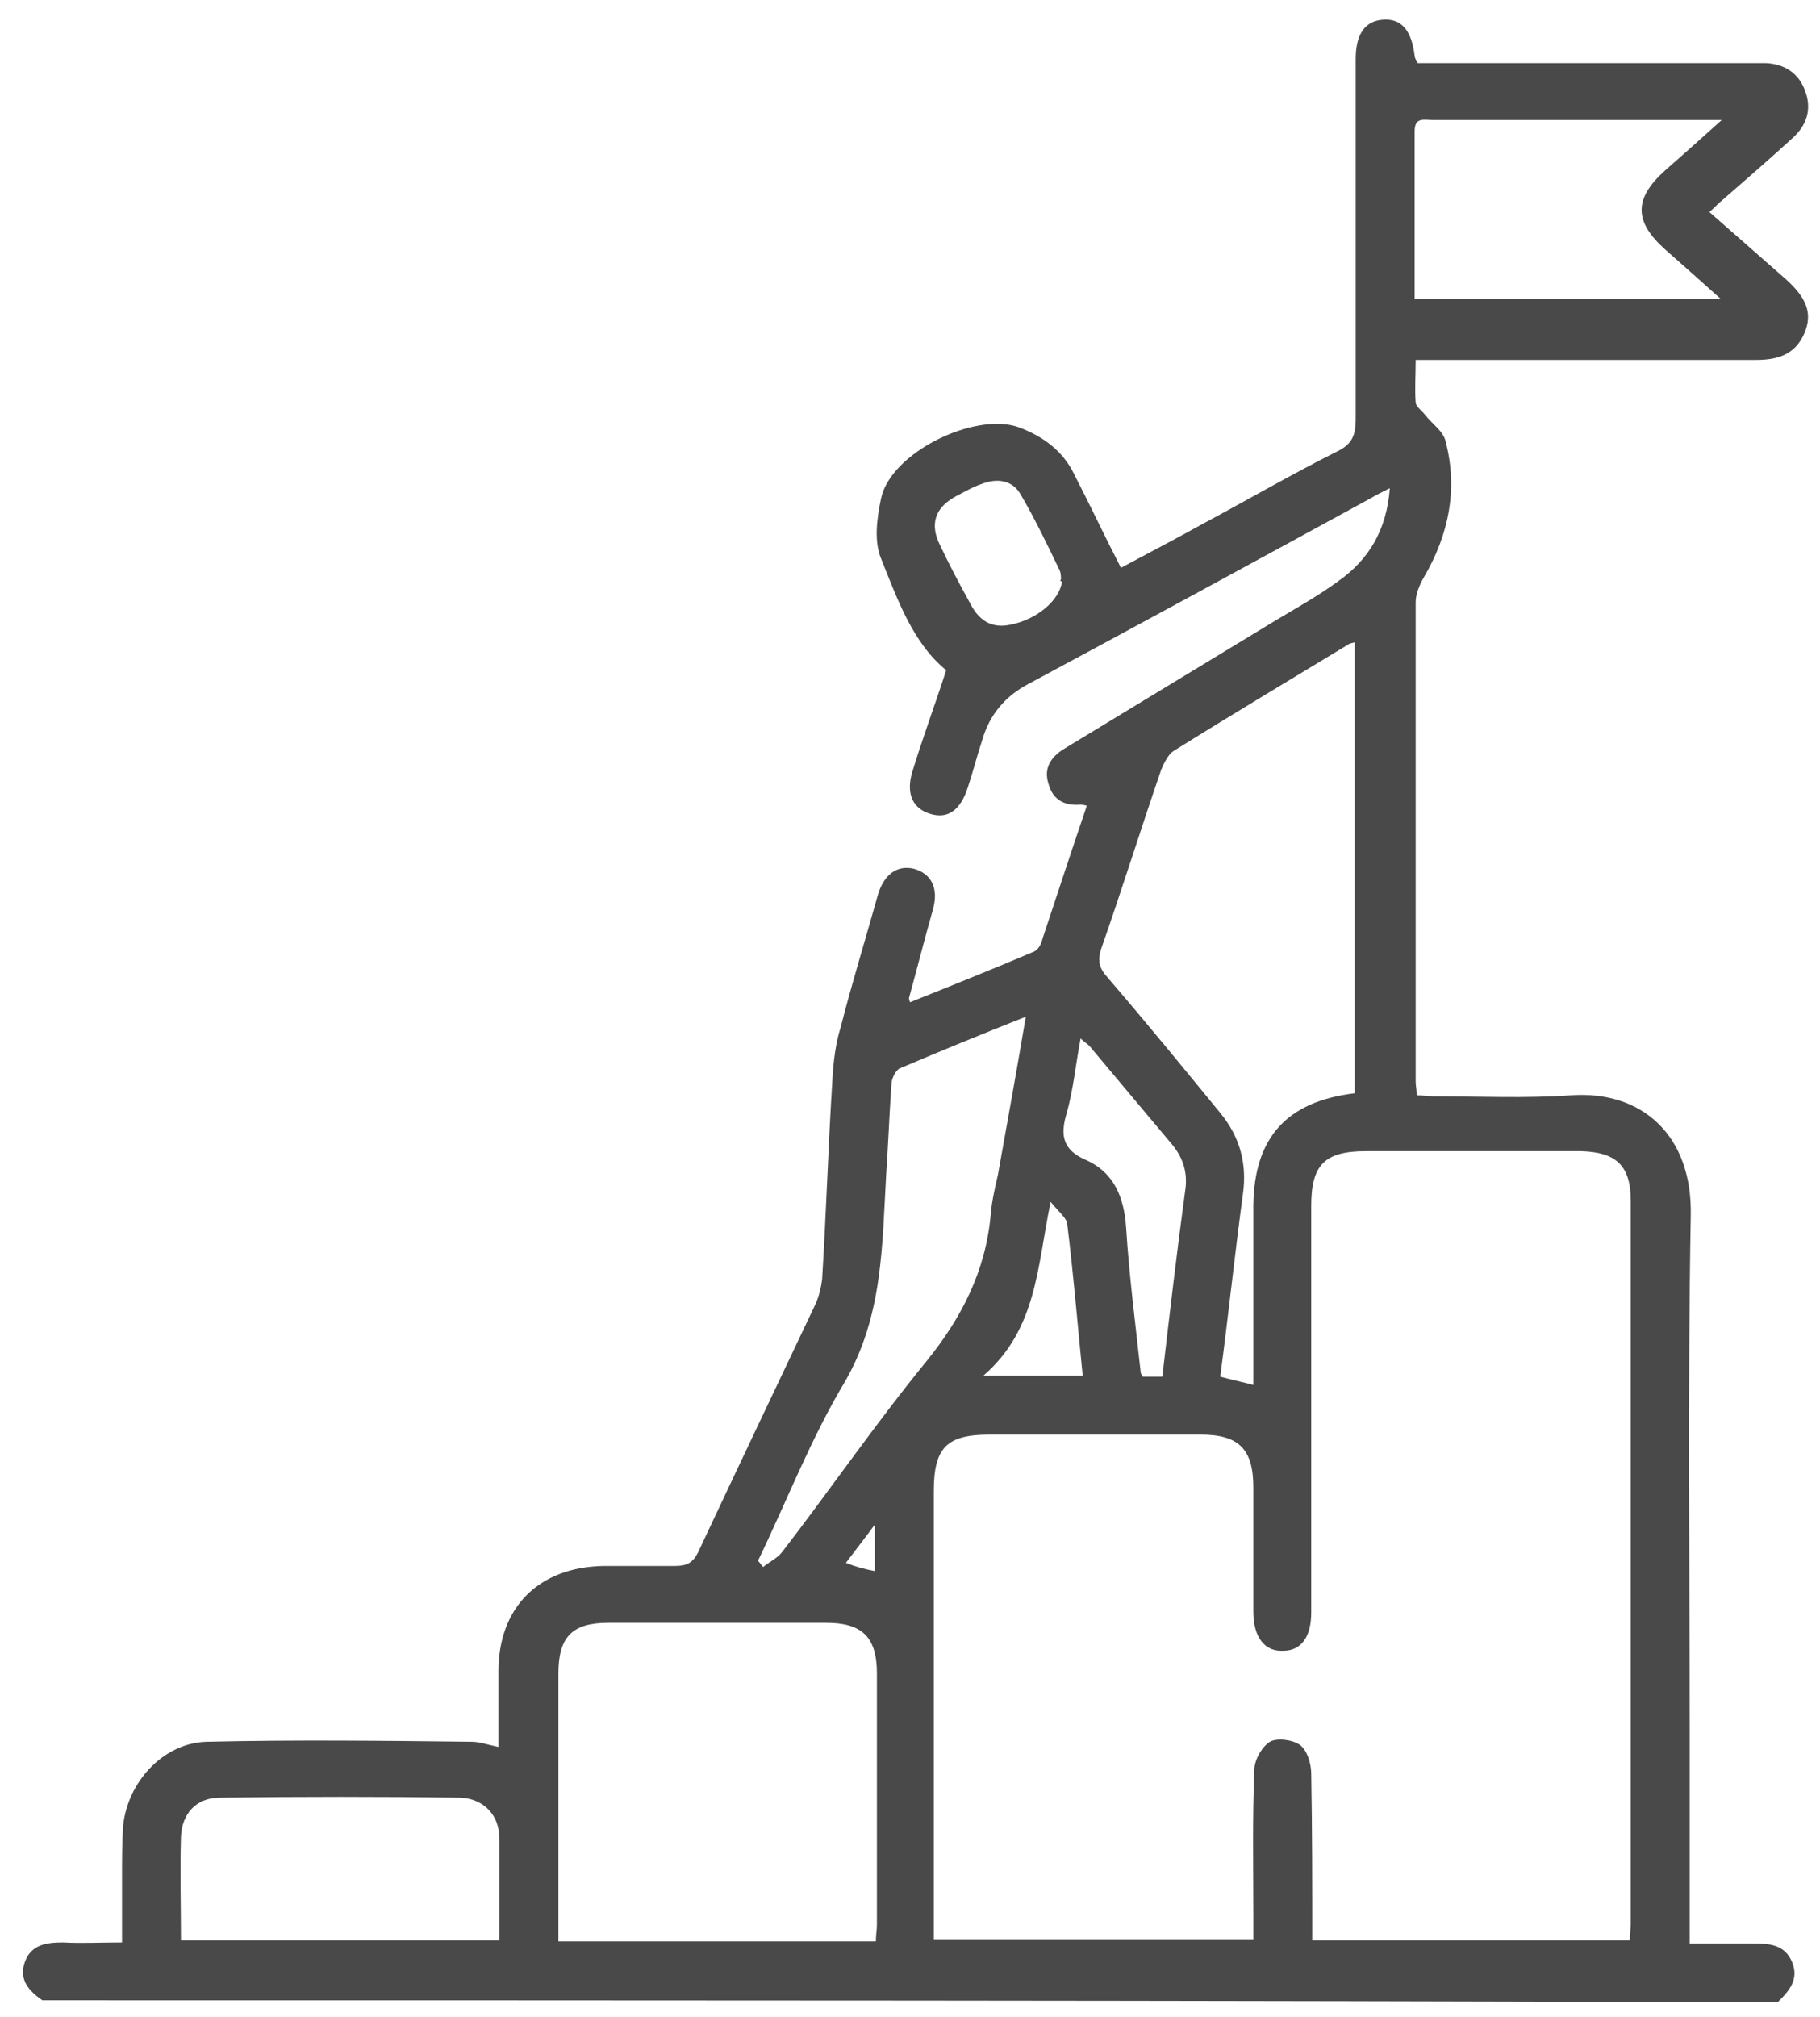 <?xml version="1.0" encoding="utf-8"?>
<!-- Generator: Adobe Illustrator 27.2.0, SVG Export Plug-In . SVG Version: 6.00 Build 0)  -->
<svg version="1.1" id="レイヤー_1" xmlns="http://www.w3.org/2000/svg" xmlns:xlink="http://www.w3.org/1999/xlink" x="0px"
	 y="0px" viewBox="0 0 176 195" style="enable-background:new 0 0 176 195;" xml:space="preserve">
<style type="text/css">
	.st0{fill:#494949;}
</style>
<path class="st0" d="M4.1,193.4c-1.3-0.9-2.3-2-1.7-3.7s2.1-1.9,3.7-1.9c1.8,0.1,3.6,0,5.7,0c0-2.1,0-4.2,0-6.2c0-1.7,0-3.4,0.1-5
	c0.4-4.3,3.9-8.1,8.1-8.2c8.5-0.2,17.1-0.1,25.6,0c0.8,0,1.6,0.3,2.6,0.5c0-2.5,0-4.9,0-7.3c0-6.2,3.9-10.1,10.2-10.2
	c2.3,0,4.6,0,6.9,0c1.1,0,1.7-0.3,2.2-1.3c3.8-8.1,7.6-16.1,11.4-24.1c0.3-0.7,0.5-1.5,0.6-2.3c0.4-6.5,0.6-13,1-19.4
	c0.1-1.7,0.3-3.4,0.8-5c1.1-4.3,2.4-8.5,3.6-12.8c0.6-2,1.9-2.9,3.5-2.5c1.7,0.5,2.4,1.9,1.8,4c-0.8,2.8-1.5,5.6-2.3,8.5
	c0,0,0,0.1,0.1,0.4c4-1.6,8-3.2,12-4.9c0.4-0.2,0.7-0.7,0.8-1.2c1.4-4.2,2.8-8.5,4.3-12.9c-0.3-0.1-0.5-0.1-0.7-0.1
	c-1.5,0.1-2.6-0.5-3-2c-0.5-1.5,0.2-2.6,1.5-3.4c6.9-4.2,13.7-8.3,20.6-12.5c2-1.2,4-2.3,5.9-3.7c3-2.1,4.7-5,5-9
	c-0.8,0.4-1.4,0.7-1.9,1c-11,6-22,12-33,17.9c-2.3,1.2-3.8,3-4.5,5.4c-0.5,1.5-0.9,3.1-1.4,4.6c-0.7,2.2-1.9,3.1-3.6,2.6
	s-2.4-1.9-1.8-4c1-3.3,2.2-6.5,3.3-9.9c-3.2-2.6-4.7-6.8-6.3-10.8c-0.7-1.7-0.4-3.9,0-5.8c0.9-4.4,9-8.4,13.3-6.9
	c2.4,0.9,4.3,2.3,5.4,4.6c1.5,2.9,2.9,5.9,4.5,9c2.6-1.4,5.3-2.8,8-4.3c4.3-2.3,8.6-4.8,13-7c1.4-0.7,1.7-1.6,1.7-3.1
	c0-11.2,0-22.5,0-33.7c0-0.4,0-0.7,0-1.1c0-2.4,0.9-3.7,2.7-3.8c1.7-0.1,2.7,1,3,3.5c0,0.2,0.1,0.3,0.3,0.7c0.7,0,1.4,0,2.2,0
	c9.9,0,19.8,0,29.8,0c0.6,0,1.1,0,1.7,0c1.8,0.1,3.2,1,3.8,2.8c0.6,1.7,0.1,3.2-1.2,4.4c-2.3,2.1-4.6,4.1-6.9,6.1
	c-0.4,0.3-0.7,0.7-1.2,1.1c2.5,2.2,4.9,4.3,7.4,6.5c2,1.8,2.6,3.3,1.8,5.2c-0.9,2.1-2.6,2.6-4.7,2.6c-10.2,0-20.3,0-30.5,0
	c-0.7,0-1.5,0-2.4,0c0,1.5-0.1,2.8,0,4.1c0,0.4,0.6,0.8,0.9,1.2c0.7,0.9,1.8,1.6,2,2.6c1.2,4.6,0.3,9-2.1,13.1
	c-0.4,0.7-0.8,1.6-0.8,2.4c0,15.5,0,30.9,0,46.4c0,0.4,0.1,0.7,0.1,1.3c0.7,0,1.2,0.1,1.8,0.1c4.4,0,8.7,0.2,13.1-0.1
	c6.8-0.5,11.8,3.8,11.6,11.7c-0.3,17-0.1,34.1-0.1,51.1c0,5.7,0,11.4,0,17c0,0.7,0,1.3,0,2.2c2.2,0,4.1,0,6.1,0
	c1.6,0,3.1,0.1,3.8,1.8s-0.3,2.8-1.4,3.9C115.9,193.4,60,193.4,4.1,193.4z M126.9,187.6c10.4,0,20.5,0,30.7,0c0-0.6,0.1-1.1,0.1-1.5
	c0-23.3,0-46.6,0-70c0-3.4-1.4-4.7-4.8-4.8c-6.9,0-13.8,0-20.8,0c-4,0-5.3,1.3-5.3,5.3c0,13.1,0,26.2,0,39.3c0,2.4-1,3.7-2.7,3.7
	c-1.8,0.1-2.9-1.3-2.9-3.8c0-4,0-8,0-12c0-3.7-1.4-5.1-5.1-5.1c-6.8,0-13.6,0-20.4,0c-4.2,0-5.4,1.3-5.4,5.5c0,13.8,0,27.6,0,41.3
	c0,0.7,0,1.3,0,2c10.4,0,20.6,0,30.9,0c0-0.8,0-1.5,0-2.2c0-4.7-0.1-9.5,0.1-14.2c0-0.9,0.7-2.2,1.5-2.7c0.7-0.4,2.2-0.2,2.9,0.3
	c0.7,0.5,1.1,1.8,1.1,2.8C126.9,176.9,126.9,182.2,126.9,187.6z M84.7,187.7c0-0.7,0.1-1.1,0.1-1.6c0-8.1,0-16.2,0-24.3
	c0-3.5-1.4-4.9-4.9-4.9c-7,0-14.1,0-21.1,0c-3.5,0-4.8,1.4-4.8,4.9c0,8,0,16.1,0,24.1c0,0.6,0,1.2,0,1.8
	C64.3,187.7,74.4,187.7,84.7,187.7z M131,105.7c0-14.6,0-29.1,0-43.6c-0.3,0.1-0.5,0.1-0.6,0.2c-5.6,3.4-11.3,6.8-16.9,10.3
	c-0.5,0.3-0.9,1.1-1.2,1.8c-2,5.8-3.8,11.6-5.8,17.3c-0.4,1.2-0.2,1.9,0.6,2.8c3.7,4.3,7.3,8.7,10.9,13.1c1.9,2.3,2.6,4.9,2.2,7.8
	c-0.8,5.9-1.4,11.7-2.2,17.7c1.1,0.3,2.1,0.5,3.2,0.8c0-5.9,0-11.6,0-17.4C121.3,110,124.4,106.5,131,105.7z M136.8,28.9
	c9.9,0,19.5,0,29.6,0c-2-1.8-3.7-3.3-5.4-4.8c-3-2.7-3-4.9,0-7.6c1.7-1.5,3.4-3,5.5-4.9c-2.8,0-5,0-7.3,0c-6.9,0-13.8,0-20.7,0
	c-0.8,0-1.7-0.3-1.7,1.1C136.8,18,136.8,23.4,136.8,28.9z M17.5,187.6c10.3,0,20.5,0,30.8,0c0-3.4,0-6.6,0-9.8c0-2.3-1.5-3.9-3.8-4
	c-7.7-0.1-15.4-0.1-23.2,0c-2.3,0-3.7,1.5-3.8,3.8C17.4,180.9,17.5,184.2,17.5,187.6z M73.3,150.9c0.2,0.2,0.3,0.4,0.5,0.6
	c0.6-0.5,1.3-0.8,1.8-1.4c4.7-6.1,9.1-12.5,14-18.5c3.4-4.2,5.7-8.7,6.2-14.1c0.1-1.3,0.4-2.6,0.7-3.9c0.9-5,1.8-10,2.7-15.3
	c-4.3,1.7-8.2,3.3-12.2,5c-0.4,0.2-0.8,1-0.8,1.6c-0.2,2.9-0.3,5.7-0.5,8.6c-0.4,6.9-0.3,13.7-4,20.1
	C78.4,139.1,76.1,145.1,73.3,150.9z M112.4,133.1c0.7-6,1.4-12,2.2-17.9c0.3-1.8-0.2-3.3-1.3-4.6c-2.6-3.1-5.2-6.2-7.8-9.3
	c-0.2-0.3-0.6-0.5-1-0.9c-0.5,2.6-0.7,5-1.4,7.4c-0.6,2.1-0.2,3.4,1.8,4.3c2.8,1.2,3.8,3.6,4,6.6c0.3,4.7,0.9,9.3,1.4,13.9
	c0,0.2,0.1,0.3,0.2,0.5C111.1,133.1,111.6,133.1,112.4,133.1z M102.6,56c0-0.2,0-0.5-0.1-0.8c-1.2-2.5-2.4-5-3.8-7.4
	c-0.8-1.4-2.3-1.6-3.8-1c-0.9,0.3-1.7,0.8-2.5,1.2c-2,1.1-2.5,2.7-1.5,4.7c0.9,1.9,1.9,3.8,2.9,5.6c0.8,1.6,2,2.5,3.9,2.1
	c2.6-0.5,4.8-2.4,5-4.2C102.5,56.2,102.5,56.2,102.6,56z M104.7,133c-0.5-5-0.9-9.9-1.5-14.7c-0.1-0.6-0.8-1.1-1.6-2.1
	c-1.3,6.2-1.3,12.3-6.5,16.8C98.8,133,101.7,133,104.7,133z M84.6,151.9c0-1.5,0-2.7,0-4.5c-1.1,1.5-1.9,2.5-2.8,3.7
	C82.8,151.5,83.6,151.7,84.6,151.9z"/>
</svg>
